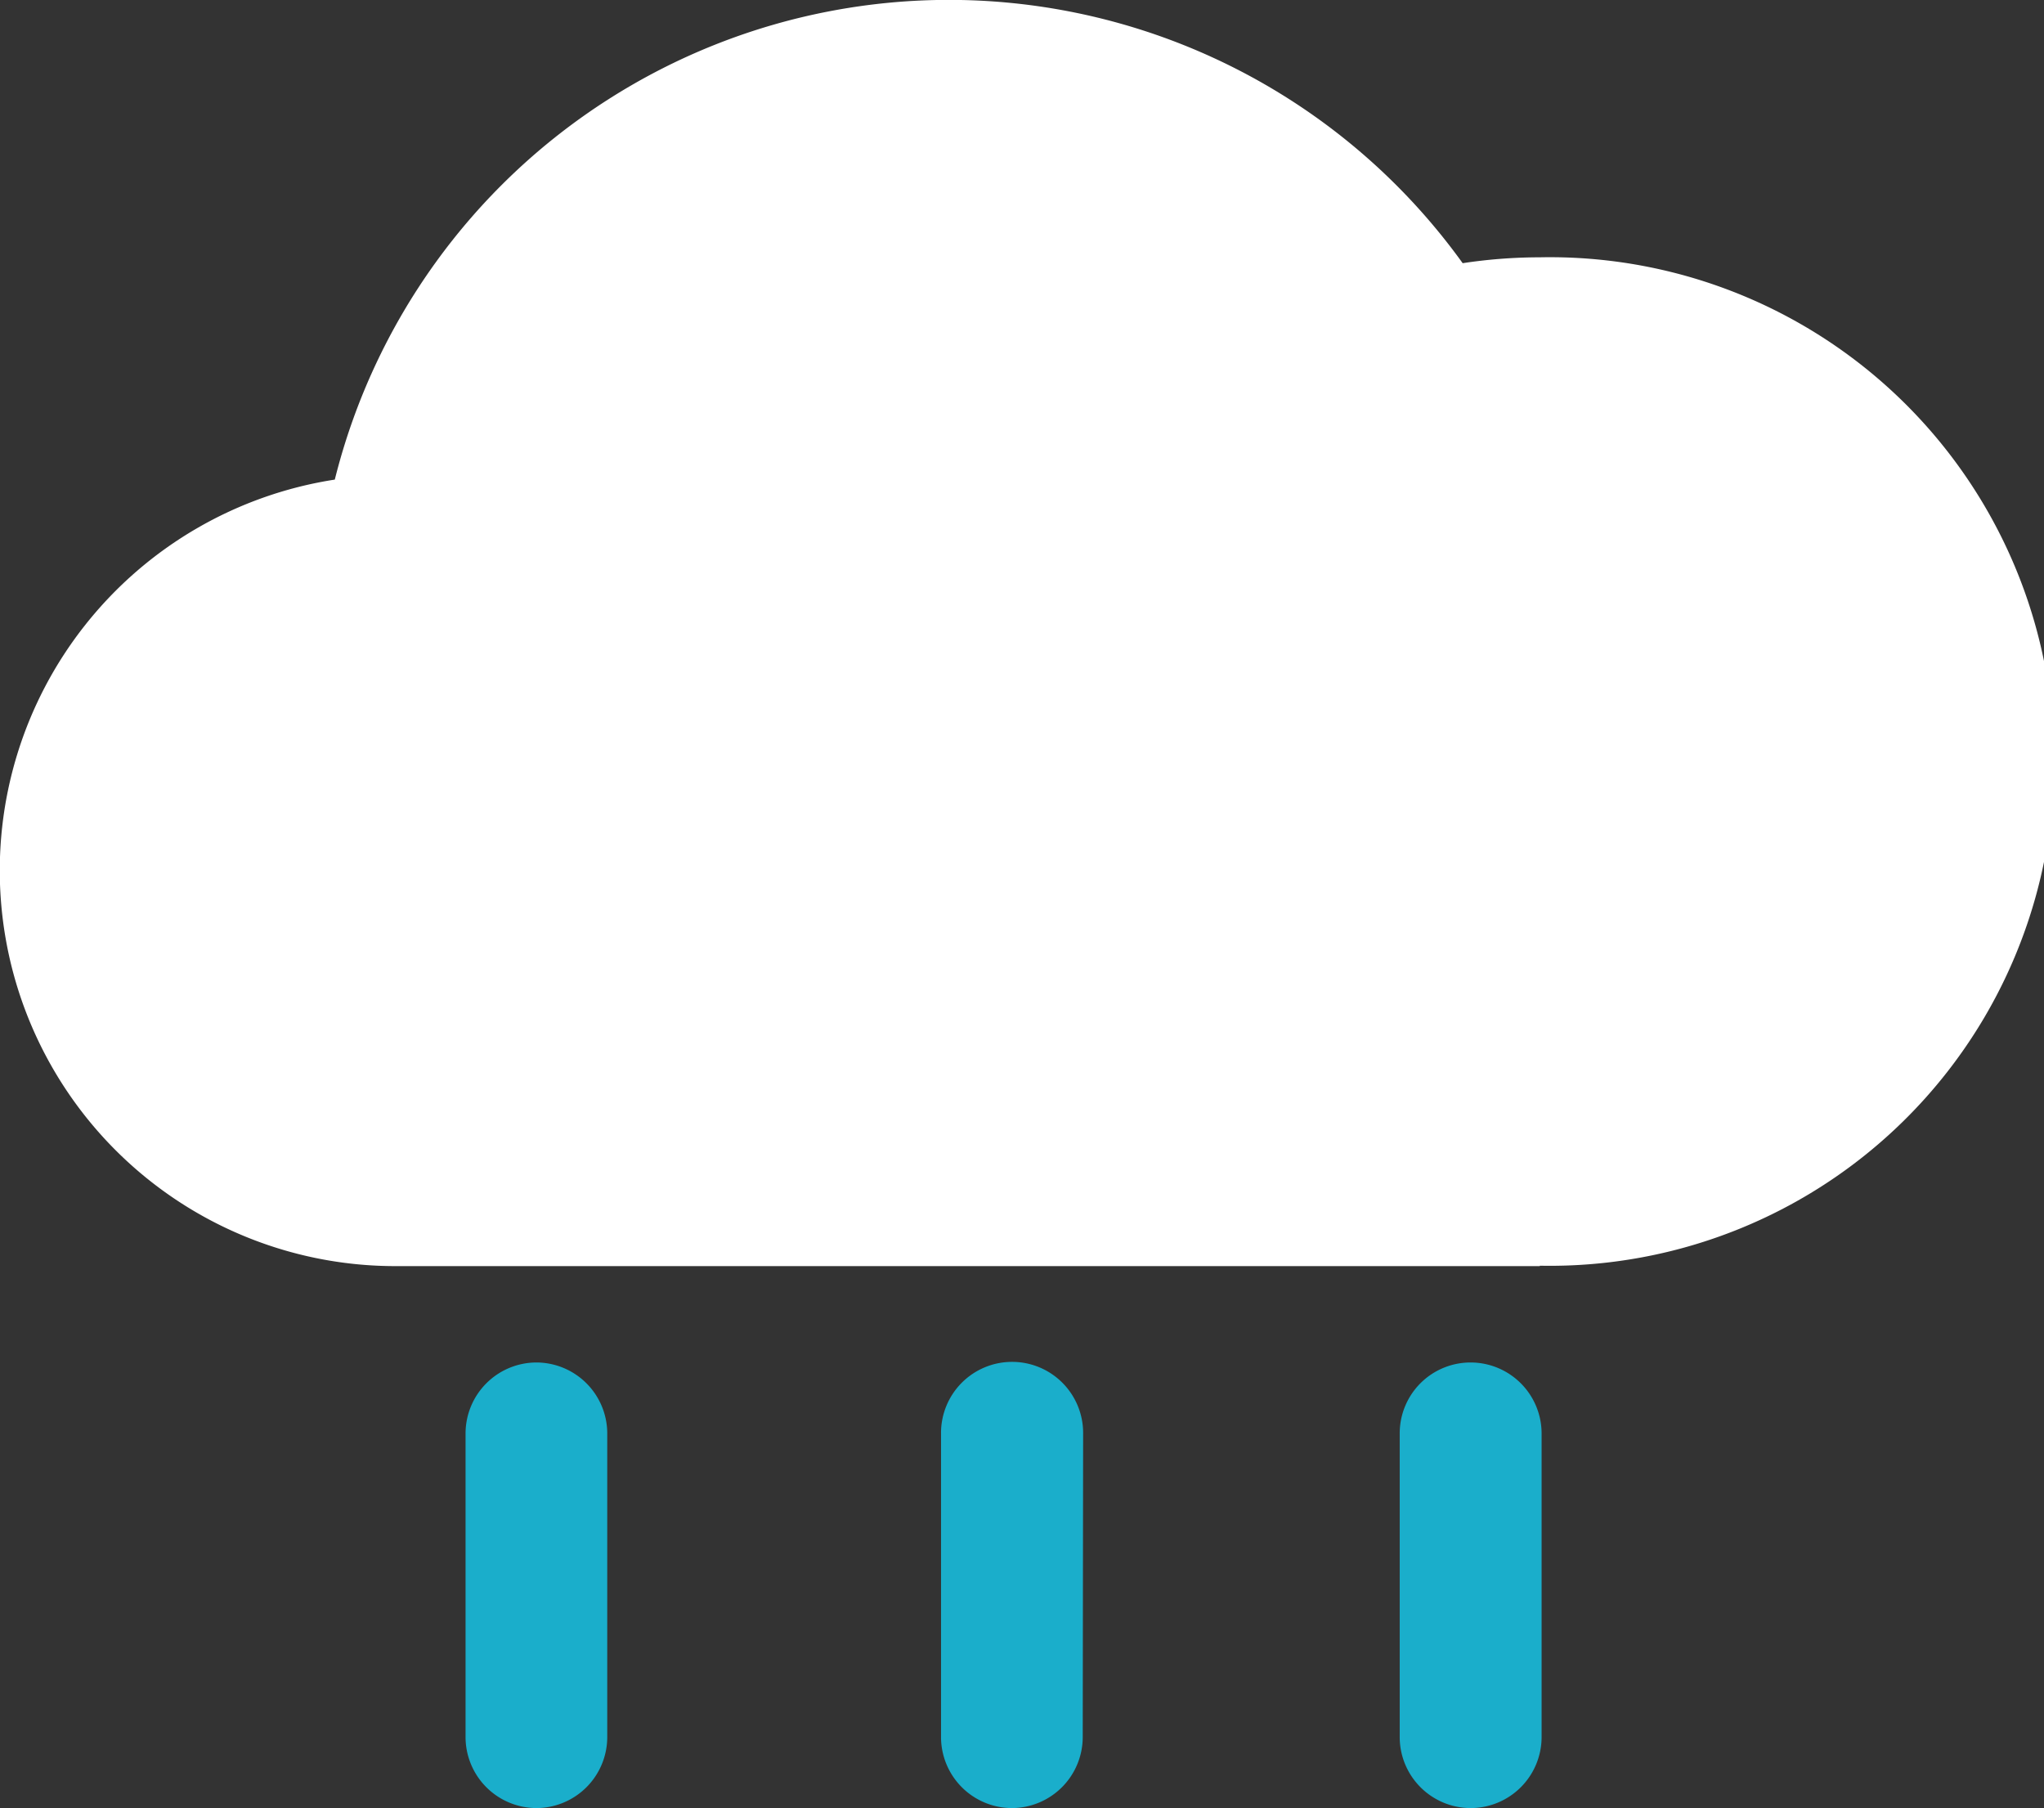 <svg xmlns="http://www.w3.org/2000/svg" viewBox="0 0 100.98 89.31"><rect x="0" y="0" width="100.98" height="89.31" fill="#333333" stroke="none"/><title>HY</title><g id="Layer_2" data-name="Layer 2"><g id="Layer_1-2" data-name="Layer 1"><path d="M76.07,62.54H19.54a19.54,19.54,0,0,1-3-38.85A31.27,31.27,0,0,1,72.26,13a25.52,25.52,0,0,1,3.81-.29,24.91,24.91,0,1,1,0,49.81Z" style="fill:#fff"/><path d="M30,85.8a3.51,3.51,0,0,1-3.51,3.51h0A3.51,3.51,0,0,1,23,85.8v-15a3.51,3.51,0,0,1,3.51-3.5h0A3.51,3.51,0,0,1,30,70.77Z" style="fill:#1aaecb"/><path d="M53.49,85.8A3.51,3.51,0,0,1,50,89.31h0a3.51,3.51,0,0,1-3.51-3.51v-15A3.51,3.51,0,0,1,50,67.27h0a3.51,3.51,0,0,1,3.51,3.5Z" style="fill:#1aaecb"/><path d="M76.16,85.8a3.51,3.51,0,0,1-3.51,3.51h0a3.51,3.51,0,0,1-3.5-3.51v-15a3.5,3.5,0,0,1,3.5-3.5h0a3.51,3.51,0,0,1,3.51,3.5Z" style="fill:#1aaecb"/></g></g></svg>